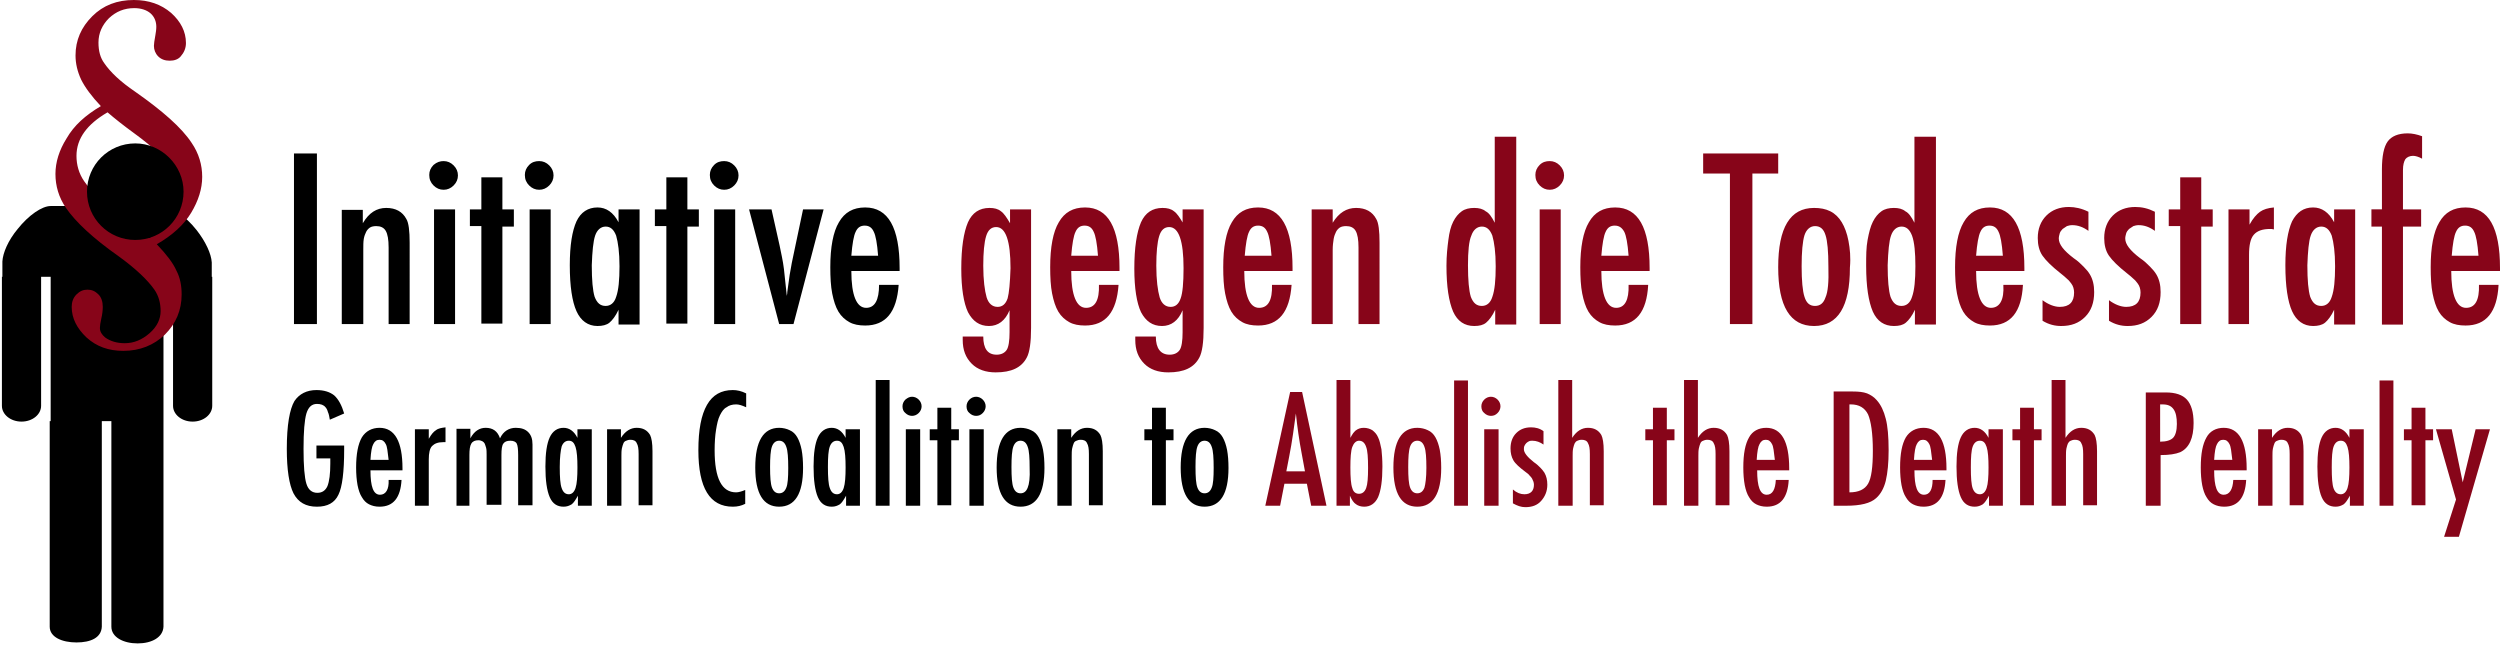 <svg xmlns="http://www.w3.org/2000/svg" width="523" height="135" viewBox="0 0 523 135"><style>.a{fill:#870519;}</style><path d="M44.4 84.6L44.4 84.6v-26.7h-0.1v-3l0 0c-0.1-1.8-1.3-4.4-3.2-6.8 -2.3-2.9-5-4.7-6.8-4.8v-0.2H10.6l0 0c-1.8 0-4.6 1.9-6.9 4.8 -2 2.4-3.1 5-3.2 6.8l0 0v3.2h-0.1v26.7l0 0c0 0.1 0 0.2 0 0.3 0 1.8 1.8 3.3 4.1 3.3s4.1-1.5 4.1-3.3c0-0.1 0-0.2 0-0.3l0 0v-26.7h2v30.2h-0.2v43l0 0c0 2.2 2.6 3.3 5.6 3.3 3 0 5.2-1 5.3-3.3l0 0V88.1h2v43l0 0c0 2.2 2.5 3.5 5.5 3.5 3 0 5.3-1.3 5.4-3.5l0 0V88.1v-30h2v26.5l0 0c0 0.1 0 0.2 0 0.3 0 1.8 1.8 3.3 4.1 3.3s4.1-1.5 4.1-3.3C44.4 84.8 44.4 84.7 44.4 84.6"/><path d="M22.5 23.5c-4.3 2.5-6.5 5.5-6.5 9.1 0 1.9 0.5 3.7 1.6 5.3 1.5 2.2 4.3 4.8 8.4 7.8 2 1.4 3.7 2.8 5.2 4.1 4.4-2.5 6.6-5.5 6.6-9 0-1.8-0.6-3.6-1.9-5.6 -1.3-1.9-3.8-4.4-7.8-7.3C25.9 26.3 24 24.8 22.5 23.5M21.1 22.2c-1.9-2-3.3-3.9-4.1-5.5 -0.8-1.7-1.2-3.4-1.2-5.1 0-3.2 1.2-5.9 3.5-8.2S24.5 0 28 0c3.1 0 5.7 0.9 7.8 2.7 2 1.8 3.1 3.9 3.1 6.3 0 1.1-0.4 2-1.1 2.8 -0.5 0.6-1.3 0.9-2.3 0.9s-1.8-0.3-2.4-0.9c-0.6-0.6-0.9-1.4-0.9-2.2 0-0.4 0.1-1.1 0.3-2.2 0.1-0.6 0.2-1.2 0.2-1.8 0-1.1-0.4-2.1-1.2-2.8 -0.8-0.7-2-1.1-3.4-1.1 -2.1 0-3.8 0.7-5.3 2.1 -1.4 1.4-2.2 3.1-2.2 5.1 0 1.8 0.4 3.2 1.2 4.3 1.3 1.9 3.4 3.9 6.5 6 5.7 4 9.7 7.5 11.8 10.7 1.5 2.2 2.2 4.6 2.2 7.1s-0.8 5-2.3 7.5c-1.5 2.5-3.9 4.7-7.2 6.6 2 2.1 3.4 3.9 4.1 5.5 0.8 1.5 1.1 3.2 1.1 5 0 3.3-1.2 6.1-3.5 8.4 -2.3 2.2-5.2 3.4-8.7 3.4 -3.1 0-5.6-0.9-7.7-2.8 -2-1.9-3.1-4-3.1-6.4 0-1 0.3-1.9 1-2.6 0.7-0.7 1.4-1 2.3-1 0.9 0 1.6 0.3 2.3 1 0.6 0.6 0.9 1.5 0.9 2.6 0 0.7-0.1 1.6-0.3 2.4 -0.2 0.9-0.3 1.6-0.3 2 0 0.8 0.4 1.4 1.1 2 1.1 0.8 2.5 1.2 4.1 1.2 1.9 0 3.6-0.7 5.2-2.1s2.3-3 2.3-4.6c0-1.7-0.4-3.2-1.3-4.5 -1.4-2-3.9-4.4-7.5-7 -5.4-3.8-9-7.2-11-10.1 -1.5-2.2-2.2-4.6-2.2-7.1 0-2.5 0.8-5 2.3-7.4C15.5 26.2 17.9 24.1 21.1 22.2" class="a"/><path d="M38.4 40.1c0 5.6-4.5 10.1-10.1 10.1 -5.6 0-10.1-4.5-10.1-10.1 0-5.6 4.5-10.1 10.1-10.1C33.8 30 38.4 34.6 38.4 40.1"/><path d="M513.8 104.5l-2.5 7.8h3.1l6.5-22.5h-3l-2.7 11.1 -2.3-11.1h-3.3L513.8 104.5zM504.5 89.8h-1.6v2.3h1.6v13.6h2.9V92.1h1.6v-2.3h-1.6v-4.5h-2.9V89.8zM497.8 105.8h2.9v-26.2h-2.9V105.8zM488.2 93.4c0.3-0.8 0.8-1.2 1.5-1.2 0.7 0 1.1 0.4 1.4 1.3 0.3 0.9 0.4 2.4 0.4 4.3 0 1.9-0.1 3.4-0.4 4.3 -0.3 0.9-0.8 1.3-1.4 1.3 -0.7 0-1.2-0.4-1.5-1.2 -0.3-0.8-0.4-2.3-0.4-4.4C487.8 95.6 487.9 94.2 488.2 93.4M491.5 89.8v1.8c-0.7-1.4-1.7-2.1-2.9-2.1 -1.3 0-2.3 0.7-2.9 2 -0.6 1.3-0.9 3.3-0.9 6.1 0 2.9 0.3 5 0.9 6.4 0.6 1.4 1.6 2 2.9 2 0.7 0 1.2-0.2 1.7-0.5 0.4-0.3 0.8-0.9 1.3-1.8v2.1h2.9V89.8H491.5zM472.5 105.8h2.9V95.4c0-0.6 0-1.1 0.1-1.6 0.1-0.4 0.2-0.8 0.3-1 0.1-0.3 0.3-0.5 0.6-0.6 0.2-0.1 0.5-0.2 0.9-0.2 0.6 0 1.1 0.2 1.3 0.7 0.3 0.5 0.4 1.2 0.4 2.3l0 10.7h2.9V94.4c0-1.7-0.2-2.8-0.5-3.4 -0.6-1-1.5-1.5-2.8-1.5 -1.3 0-2.4 0.7-3.3 2.1v-1.8h-2.9V105.8zM463.2 96.2c0.1-1.7 0.3-2.8 0.6-3.3 0.3-0.6 0.7-0.9 1.3-0.9 0.6 0 1 0.3 1.3 0.9 0.3 0.5 0.4 1.6 0.6 3.3H463.2zM465.2 103.5c-1.4 0-2-1.7-2-5.1h6.8v-0.4c0-5.6-1.6-8.5-4.8-8.5 -1.6 0-2.9 0.7-3.6 2 -0.8 1.4-1.2 3.4-1.2 6.3 0 1.4 0.1 2.6 0.3 3.7 0.2 1 0.5 1.9 0.9 2.5 0.4 0.7 0.9 1.2 1.5 1.5 0.6 0.3 1.3 0.5 2.2 0.5 2.9 0 4.4-1.9 4.6-5.6h-2.7C467.1 102.4 466.4 103.5 465.2 103.5M452 84.6h0.4c1.1 0 1.8 0.3 2.3 1 0.5 0.7 0.7 1.7 0.7 3.1 0 1.4-0.3 2.4-0.8 2.9 -0.5 0.5-1.4 0.8-2.7 0.8V84.6zM448.8 105.8h3.2V95.2c1.8 0 3.1-0.2 4.1-0.6 1.9-0.9 2.8-3 2.8-6.1 0-2.3-0.5-3.9-1.4-4.9 -0.9-1-2.4-1.5-4.4-1.5h-4.2V105.8zM429.3 105.8h2.9V95.4c0-0.6 0-1.1 0.1-1.6 0.1-0.4 0.2-0.8 0.3-1s0.3-0.5 0.6-0.6c0.2-0.1 0.5-0.2 0.9-0.2 0.6 0 1.1 0.2 1.3 0.7 0.3 0.5 0.4 1.2 0.4 2.3l0 10.7h2.9V94.4c0-1.7-0.2-2.8-0.5-3.4 -0.6-1-1.5-1.5-2.8-1.5 -1.3 0-2.4 0.7-3.3 2.1v-12.1h-2.9V105.8zM422.6 89.8h-1.6v2.3h1.6v13.6h2.9V92.1h1.6v-2.3h-1.6v-4.5h-2.9V89.8zM412.7 93.4c0.3-0.8 0.8-1.2 1.5-1.2 0.7 0 1.1 0.4 1.4 1.3 0.3 0.9 0.4 2.4 0.4 4.3 0 1.9-0.1 3.4-0.4 4.3 -0.3 0.9-0.8 1.3-1.4 1.3 -0.7 0-1.2-0.4-1.5-1.2 -0.3-0.8-0.4-2.3-0.4-4.4C412.3 95.6 412.4 94.2 412.7 93.4M416 89.8v1.8c-0.7-1.4-1.7-2.1-2.9-2.1 -1.3 0-2.3 0.7-2.9 2 -0.6 1.3-0.9 3.3-0.9 6.1 0 2.9 0.3 5 0.9 6.4 0.6 1.4 1.6 2 2.9 2 0.7 0 1.2-0.2 1.7-0.5 0.4-0.3 0.8-0.9 1.3-1.8v2.1h2.9V89.8H416zM400.4 96.2c0.1-1.7 0.3-2.8 0.6-3.3 0.3-0.6 0.7-0.9 1.3-0.9 0.6 0 1 0.3 1.3 0.9 0.3 0.5 0.4 1.6 0.6 3.3H400.4zM402.5 103.5c-1.4 0-2-1.7-2-5.1h6.7v-0.4c0-5.6-1.6-8.5-4.8-8.5 -1.6 0-2.9 0.7-3.7 2 -0.8 1.4-1.2 3.4-1.2 6.3 0 1.4 0.1 2.6 0.3 3.7 0.2 1 0.5 1.9 0.9 2.5 0.4 0.7 0.9 1.2 1.5 1.5 0.6 0.3 1.3 0.5 2.2 0.5 2.9 0 4.4-1.9 4.6-5.6h-2.7C404.3 102.4 403.7 103.5 402.5 103.5M386.8 84.6h0.4c1.7 0 2.9 0.7 3.6 2.1 0.6 1.4 1 3.9 1 7.6 0 3.4-0.3 5.7-1 6.9 -0.7 1.2-2 1.8-3.9 1.8V84.6zM383.6 105.8h2.6c3 0 5.1-0.5 6.3-1.6 0.9-0.8 1.6-2 2-3.6 0.4-1.7 0.6-3.8 0.6-6.4 0-2.9-0.2-5.1-0.6-6.6 -0.4-1.6-1-2.9-1.9-3.9 -0.6-0.7-1.3-1.1-2-1.4 -0.8-0.3-1.8-0.4-3-0.4h-4V105.8zM367.5 96.2c0.1-1.7 0.3-2.8 0.6-3.3 0.3-0.6 0.7-0.9 1.3-0.9 0.6 0 1 0.3 1.3 0.9 0.3 0.5 0.4 1.6 0.6 3.3H367.5zM369.6 103.5c-1.4 0-2-1.7-2-5.1h6.7v-0.4c0-5.6-1.6-8.5-4.8-8.5 -1.6 0-2.9 0.7-3.6 2 -0.8 1.4-1.2 3.4-1.2 6.3 0 1.4 0.1 2.6 0.3 3.7 0.2 1 0.5 1.9 0.9 2.5 0.4 0.7 0.9 1.2 1.5 1.5 0.6 0.3 1.3 0.5 2.2 0.5 2.9 0 4.4-1.9 4.6-5.6h-2.7C371.4 102.4 370.8 103.5 369.6 103.5M352.4 105.8h2.9V95.4c0-0.6 0-1.1 0.1-1.6 0.1-0.4 0.2-0.8 0.3-1 0.1-0.3 0.3-0.5 0.6-0.6 0.2-0.1 0.5-0.2 0.9-0.2 0.6 0 1.1 0.2 1.3 0.7 0.3 0.5 0.4 1.2 0.4 2.3l0 10.7h2.9V94.4c0-1.7-0.2-2.8-0.5-3.4 -0.6-1-1.5-1.5-2.8-1.5 -1.3 0-2.4 0.7-3.3 2.1v-12.1h-2.9V105.8zM345.8 89.8h-1.6v2.3h1.6v13.6h2.9V92.1h1.6v-2.3h-1.6v-4.5h-2.9V89.8zM326.1 105.8h2.9V95.4c0-0.6 0-1.1 0.1-1.6 0.1-0.4 0.2-0.8 0.3-1s0.3-0.5 0.6-0.6c0.2-0.1 0.5-0.2 0.9-0.2 0.6 0 1.1 0.2 1.3 0.7 0.3 0.5 0.4 1.2 0.4 2.3l0 10.7h2.9V94.4c0-1.7-0.2-2.8-0.5-3.4 -0.6-1-1.5-1.5-2.8-1.5 -1.3 0-2.4 0.7-3.3 2.1v-12.1h-2.9V105.8zM320.3 89.4c-1.3 0-2.3 0.4-3.1 1.2 -0.8 0.8-1.2 1.9-1.2 3.2 0 1 0.2 1.8 0.6 2.5 0.4 0.7 1.3 1.5 2.5 2.4 0.4 0.3 0.7 0.5 0.9 0.8 0.2 0.2 0.4 0.4 0.5 0.6 0.2 0.4 0.4 0.8 0.4 1.3 0 1.3-0.7 2-2 2 -0.8 0-1.6-0.3-2.4-1v2.9c0.9 0.5 1.7 0.8 2.6 0.8 1.4 0 2.5-0.4 3.3-1.3 0.8-0.9 1.3-2 1.3-3.4 0-1-0.2-1.8-0.6-2.5 -0.2-0.3-0.5-0.7-0.8-1 -0.4-0.4-0.8-0.8-1.4-1.2 -1.4-1.1-2.1-2-2.1-2.7 0-0.2 0-0.5 0.1-0.7 0.1-0.2 0.2-0.4 0.4-0.6 0.2-0.2 0.4-0.3 0.6-0.4 0.2-0.1 0.5-0.1 0.7-0.1 0.8 0 1.6 0.3 2.3 0.8v-2.8C322.1 89.6 321.2 89.4 320.3 89.4M310.5 83.6c-0.4 0.4-0.6 0.9-0.6 1.4 0 0.6 0.2 1.1 0.6 1.4 0.4 0.4 0.9 0.6 1.4 0.6 0.6 0 1-0.2 1.4-0.6 0.4-0.4 0.6-0.9 0.6-1.4 0-0.5-0.2-1-0.6-1.4 -0.4-0.4-0.9-0.6-1.4-0.6C311.4 83 310.9 83.2 310.5 83.6M310.5 105.8h3V89.8h-3V105.8zM304.2 105.8h2.9v-26.2h-2.9V105.8zM298 102c-0.3 0.8-0.8 1.2-1.5 1.2s-1.2-0.4-1.5-1.2c-0.3-0.8-0.4-2.2-0.4-4.3 0-2 0.1-3.5 0.4-4.3 0.3-0.8 0.8-1.2 1.5-1.2 0.7 0 1.2 0.4 1.5 1.3 0.3 0.8 0.4 2.3 0.4 4.4C298.4 99.9 298.2 101.3 298 102M301.2 94.1c-0.2-1-0.5-1.9-0.9-2.6 -0.4-0.7-0.9-1.2-1.6-1.5 -0.6-0.3-1.4-0.5-2.2-0.5 -3.3 0-5 2.8-5 8.3 0 5.5 1.7 8.2 5 8.2 3.3 0 5-2.7 5-8.1C301.5 96.4 301.4 95.2 301.2 94.1M285.8 102.1c-0.3 0.8-0.8 1.2-1.5 1.2 -0.7 0-1.2-0.4-1.4-1.2 -0.3-0.8-0.4-2.3-0.4-4.3 0-2 0.1-3.5 0.4-4.3 0.3-0.8 0.8-1.3 1.4-1.3 0.7 0 1.2 0.4 1.5 1.3 0.3 0.8 0.4 2.2 0.4 4.4C286.2 99.9 286.1 101.3 285.8 102.1M279.5 105.8h2.9V103.7c0.4 0.9 0.8 1.5 1.3 1.8 0.4 0.3 1 0.5 1.7 0.5 1.3 0 2.3-0.7 2.9-2 0.6-1.4 0.9-3.5 0.9-6.4 0-1.4-0.1-2.6-0.2-3.6 -0.2-1-0.4-1.9-0.7-2.5 -0.3-0.7-0.7-1.1-1.2-1.5 -0.5-0.3-1.1-0.5-1.8-0.5 -0.7 0-1.2 0.2-1.6 0.5 -0.2 0.1-0.4 0.4-0.6 0.6 -0.2 0.3-0.4 0.6-0.6 1V79.5h-2.9V105.8zM269.1 98.6l0.6-3.1c0.3-1.6 0.6-3.2 0.8-4.7s0.4-2.9 0.6-4.3c0.3 2.9 0.7 5.7 1.2 8.3l0.7 3.8H269.1zM264.7 105.8h3.1l0.9-4.6h4.7l0.9 4.6h3.2l-5.1-23.8h-2.5L264.7 105.8z" class="a"/><path d="M253.5 102c-0.3 0.8-0.8 1.2-1.5 1.2 -0.7 0-1.2-0.4-1.5-1.2 -0.3-0.8-0.4-2.2-0.4-4.3 0-2 0.1-3.5 0.4-4.3 0.3-0.8 0.8-1.2 1.5-1.2 0.7 0 1.2 0.4 1.5 1.3 0.3 0.8 0.4 2.3 0.4 4.4C253.9 99.9 253.8 101.3 253.5 102M256.7 94.1c-0.2-1-0.5-1.9-0.9-2.6 -0.4-0.7-0.9-1.2-1.6-1.5 -0.6-0.3-1.4-0.5-2.2-0.5 -3.3 0-5 2.8-5 8.3 0 5.5 1.7 8.2 5 8.2 3.3 0 5-2.7 5-8.1C257 96.4 256.9 95.2 256.7 94.1M241 89.8h-1.6v2.3h1.6v13.6h2.9V92.1h1.6v-2.3h-1.6v-4.5h-2.9V89.8zM221.3 105.8h2.9V95.4c0-0.6 0-1.1 0.1-1.6 0.1-0.4 0.2-0.8 0.3-1 0.1-0.3 0.3-0.5 0.6-0.6 0.2-0.1 0.5-0.2 0.9-0.2 0.6 0 1.1 0.2 1.3 0.7 0.3 0.5 0.4 1.2 0.4 2.3l0 10.7h2.9V94.4c0-1.7-0.2-2.8-0.5-3.4 -0.6-1-1.5-1.5-2.8-1.5 -1.3 0-2.4 0.7-3.3 2.1v-1.8h-2.9V105.8zM215 102c-0.3 0.8-0.8 1.2-1.5 1.2s-1.2-0.4-1.5-1.2c-0.3-0.8-0.4-2.2-0.4-4.3 0-2 0.1-3.5 0.4-4.3 0.3-0.8 0.8-1.2 1.5-1.2 0.7 0 1.2 0.4 1.5 1.3 0.3 0.8 0.4 2.3 0.4 4.4C215.5 99.9 215.3 101.3 215 102M218.2 94.1c-0.2-1-0.5-1.9-0.9-2.6 -0.4-0.7-0.9-1.2-1.6-1.5 -0.6-0.3-1.4-0.5-2.2-0.5 -3.3 0-5 2.8-5 8.3 0 5.5 1.7 8.2 5 8.2s5-2.7 5-8.1C218.5 96.4 218.4 95.2 218.2 94.1M202.8 83.6c-0.4 0.4-0.6 0.9-0.6 1.4 0 0.6 0.2 1.1 0.6 1.4 0.4 0.4 0.9 0.6 1.4 0.6 0.6 0 1-0.2 1.4-0.6 0.4-0.4 0.6-0.9 0.6-1.4 0-0.5-0.2-1-0.6-1.4s-0.9-0.6-1.4-0.6C203.7 83 203.2 83.2 202.8 83.6M202.8 105.8h3V89.8h-3V105.8zM196.1 89.8h-1.6v2.3h1.6v13.6h2.9V92.1h1.6v-2.3h-1.6v-4.5h-2.9V89.8zM189.4 83.6c-0.4 0.4-0.6 0.9-0.6 1.4 0 0.6 0.2 1.1 0.6 1.4 0.4 0.4 0.9 0.6 1.4 0.6s1-0.2 1.4-0.6c0.4-0.4 0.6-0.9 0.6-1.4 0-0.5-0.2-1-0.6-1.4 -0.4-0.4-0.9-0.6-1.4-0.6S189.9 83.2 189.4 83.6M189.5 105.8h3V89.8h-3V105.8zM183.2 105.8h2.9V79.5h-2.9V105.8zM173.6 93.4c0.3-0.8 0.8-1.2 1.5-1.2 0.7 0 1.1 0.4 1.4 1.3 0.3 0.9 0.4 2.4 0.4 4.3 0 1.9-0.1 3.4-0.4 4.3 -0.3 0.9-0.8 1.3-1.4 1.3 -0.7 0-1.2-0.4-1.5-1.3 -0.3-0.8-0.4-2.3-0.4-4.4C173.2 95.6 173.3 94.2 173.6 93.4M176.9 89.8v1.8c-0.7-1.4-1.7-2.1-2.9-2.1 -1.3 0-2.3 0.7-2.9 2 -0.6 1.3-0.9 3.3-0.9 6.1 0 2.9 0.3 5 0.9 6.4 0.6 1.4 1.6 2 2.9 2 0.7 0 1.2-0.2 1.7-0.5 0.4-0.3 0.8-0.9 1.3-1.8v2.1h2.9V89.8H176.9zM164.5 102c-0.3 0.8-0.8 1.2-1.5 1.2s-1.2-0.4-1.5-1.2c-0.3-0.8-0.4-2.2-0.4-4.3 0-2 0.1-3.5 0.4-4.3 0.3-0.8 0.8-1.2 1.5-1.2 0.7 0 1.2 0.4 1.5 1.3 0.3 0.8 0.4 2.3 0.4 4.4C164.9 99.9 164.8 101.3 164.5 102M167.7 94.1c-0.2-1-0.5-1.9-0.9-2.6 -0.4-0.7-0.9-1.2-1.6-1.5 -0.6-0.3-1.4-0.5-2.2-0.5 -3.3 0-5 2.8-5 8.3 0 5.5 1.7 8.2 5 8.2s5-2.7 5-8.1C168 96.4 167.9 95.2 167.7 94.1M153.3 81.6c-2.4 0-4.2 1-5.4 3.1 -1.2 2.1-1.8 5.2-1.8 9.5 0 7.9 2.4 11.8 7.2 11.8 1 0 1.8-0.2 2.6-0.6v-2.9c-0.7 0.3-1.4 0.5-1.9 0.5 -3 0-4.5-2.9-4.5-8.8 0-1.6 0.1-3.1 0.3-4.3 0.2-1.2 0.4-2.2 0.8-3 0.4-0.8 0.8-1.4 1.4-1.7 0.5-0.4 1.2-0.6 2-0.6 0.6 0 1.2 0.2 2.1 0.6v-2.9C155.1 81.8 154.2 81.6 153.3 81.6M127.1 105.8h2.9V95.4c0-0.6 0-1.1 0.1-1.6 0.1-0.4 0.2-0.8 0.3-1 0.1-0.3 0.3-0.5 0.6-0.6 0.2-0.1 0.5-0.2 0.9-0.2 0.6 0 1.1 0.2 1.3 0.7 0.3 0.5 0.4 1.2 0.4 2.3l0 10.7h2.9V94.4c0-1.7-0.2-2.8-0.5-3.4 -0.6-1-1.5-1.5-2.8-1.5 -1.3 0-2.4 0.7-3.3 2.1v-1.8h-2.9V105.8zM117.5 93.4c0.3-0.8 0.8-1.2 1.5-1.2 0.7 0 1.1 0.4 1.4 1.3 0.3 0.9 0.4 2.4 0.4 4.3 0 1.9-0.1 3.4-0.4 4.3 -0.3 0.9-0.8 1.3-1.4 1.3 -0.7 0-1.2-0.4-1.5-1.3 -0.3-0.8-0.4-2.3-0.4-4.4C117.1 95.6 117.3 94.2 117.5 93.4M120.8 89.8v1.8c-0.7-1.4-1.7-2.1-2.9-2.1 -1.3 0-2.3 0.7-2.9 2 -0.6 1.3-0.9 3.3-0.9 6.1 0 2.9 0.3 5 0.9 6.4 0.6 1.4 1.6 2 2.9 2 0.7 0 1.2-0.2 1.7-0.5 0.4-0.3 0.8-0.9 1.3-1.8v2.1h2.9V89.8H120.8zM95.3 105.8h2.9V95.2c0-1.1 0.1-1.9 0.4-2.4 0.3-0.5 0.8-0.7 1.5-0.7 0.3 0 0.6 0.1 0.8 0.2 0.2 0.1 0.4 0.3 0.5 0.5 0.1 0.2 0.2 0.6 0.3 0.9 0.1 0.4 0.1 0.9 0.1 1.4v10.5h3.1V95.2c0-1.2 0.1-2 0.4-2.4 0.3-0.4 0.7-0.6 1.5-0.6 0.6 0 1.1 0.2 1.3 0.6 0.2 0.4 0.3 1.2 0.3 2.4v10.5h3V93c0-1.2-0.3-2-0.9-2.6 -0.6-0.6-1.4-0.9-2.6-0.9 -1.4 0-2.6 0.7-3.3 2.2 -0.5-1.5-1.5-2.2-3-2.2 -1.3 0-2.4 0.7-3.2 2.2v-2h-2.9V105.8zM86.8 105.8h2.9v-9.7c0-1.3 0.2-2.3 0.7-2.8 0.5-0.5 1.2-0.8 2.3-0.8 0.1 0 0.3 0 0.5 0v-3.1c-0.8 0.1-1.5 0.2-2 0.6 -0.5 0.3-1 0.9-1.5 1.8v-2h-2.9V105.8zM77.5 96.2c0.1-1.7 0.3-2.8 0.6-3.3 0.3-0.6 0.7-0.9 1.3-0.9 0.6 0 1 0.3 1.3 0.9 0.3 0.5 0.4 1.6 0.6 3.3H77.5zM79.5 103.5c-1.4 0-2-1.7-2-5.1h6.7v-0.4c0-5.6-1.6-8.5-4.8-8.5 -1.6 0-2.9 0.7-3.7 2 -0.8 1.4-1.2 3.5-1.2 6.3 0 1.4 0.1 2.6 0.3 3.7 0.2 1 0.5 1.9 0.9 2.5 0.4 0.7 0.9 1.2 1.5 1.5 0.6 0.3 1.3 0.5 2.2 0.5 2.9 0 4.4-1.9 4.6-5.6h-2.7C81.4 102.4 80.7 103.5 79.5 103.5M66.3 95.9h2.8v0.5 0.6c0 2.1-0.2 3.7-0.6 4.7 -0.4 0.9-1.1 1.4-2.1 1.4 -1.1 0-1.9-0.6-2.3-1.9 -0.4-1.3-0.6-3.7-0.6-7.3 0-3.6 0.2-6 0.6-7.4 0.4-1.3 1.1-2 2.2-2 0.8 0 1.4 0.2 1.8 0.7 0.2 0.2 0.4 0.6 0.5 1 0.2 0.4 0.3 1 0.4 1.6l3-1.3c-0.5-1.7-1.2-3-2.1-3.8 -0.9-0.7-2.1-1.1-3.7-1.1 -2 0-3.6 0.8-4.6 2.3 -1 1.7-1.6 5-1.6 10 0 4.4 0.5 7.5 1.4 9.3 1 1.9 2.6 2.8 4.9 2.8 2.2 0 3.7-0.8 4.5-2.5 0.8-1.6 1.2-4.8 1.2-9.4v-0.9h-5.8V95.9z"/><path d="M512.9 53.5c0.2-2.5 0.5-4.2 0.9-5 0.4-0.9 1-1.3 1.9-1.3 0.9 0 1.5 0.4 1.9 1.3 0.4 0.8 0.7 2.4 0.9 5H512.9zM515.9 64.4c-2 0-3.1-2.6-3.1-7.7H523v-0.6c0-8.5-2.4-12.7-7.2-12.7 -2.5 0-4.3 1-5.5 3.1 -1.2 2-1.8 5.2-1.8 9.4 0 2.1 0.1 4 0.4 5.5 0.3 1.5 0.7 2.8 1.3 3.8 0.6 1 1.4 1.7 2.3 2.2 0.9 0.5 2 0.7 3.3 0.7 4.3 0 6.6-2.8 6.9-8.5h-4.1C518.7 62.8 517.8 64.4 515.9 64.4M496.1 47.4h2.2v20.5h4.4V47.4h3.8V43.8h-3.8v-6.4l0-1.8c0-1.1 0.2-1.8 0.5-2.3 0.3-0.4 0.9-0.7 1.6-0.7 0.5 0 1.2 0.2 1.9 0.6v-4.7c-1.1-0.4-2.1-0.6-3-0.6 -2 0-3.4 0.6-4.2 1.7 -0.8 1.1-1.2 3.1-1.2 5.8v8.4h-2.2V47.4zM483.4 49.3c0.4-1.2 1.2-1.9 2.2-1.9 1 0 1.7 0.6 2.2 1.9 0.4 1.4 0.7 3.5 0.7 6.4 0 2.9-0.2 5-0.7 6.4 -0.4 1.3-1.2 1.9-2.2 1.9 -1.1 0-1.8-0.6-2.3-1.9 -0.4-1.3-0.6-3.5-0.6-6.6C482.8 52.6 483 50.4 483.4 49.3M488.3 43.8v2.7c-1.1-2.1-2.6-3.1-4.4-3.1 -2 0-3.4 1-4.4 2.9 -0.9 2-1.4 5-1.4 9.2 0 4.4 0.5 7.6 1.4 9.6 0.9 2 2.4 3.1 4.4 3.1 1 0 1.9-0.2 2.5-0.7 0.6-0.5 1.3-1.4 1.9-2.7v3.1h4.4V43.8H488.3zM466.1 67.8h4.4V53.3c0-2 0.3-3.4 1-4.2 0.7-0.8 1.8-1.2 3.4-1.2 0.2 0 0.5 0 0.8 0.1v-4.6c-1.2 0.1-2.2 0.4-2.9 0.9 -0.7 0.5-1.5 1.4-2.2 2.7V43.8h-4.4V67.8zM456.1 43.8h-2.4v3.5h2.4v20.5h4.4V47.4h2.4V43.8h-2.4v-6.7h-4.4V43.8zM446.7 43.3c-1.9 0-3.5 0.6-4.7 1.8 -1.2 1.2-1.8 2.8-1.8 4.7 0 1.4 0.3 2.7 1 3.7 0.7 1 1.9 2.2 3.8 3.7 0.5 0.4 1 0.8 1.4 1.2 0.4 0.3 0.6 0.7 0.8 0.9 0.4 0.5 0.6 1.2 0.6 1.9 0 2-1 3-3 3 -1.1 0-2.4-0.5-3.6-1.4v4.3c1.3 0.8 2.6 1.1 3.9 1.1 2.1 0 3.7-0.6 5-1.9 1.3-1.3 1.9-3 1.9-5.2 0-1.5-0.3-2.7-0.9-3.7 -0.3-0.5-0.7-1-1.3-1.6 -0.6-0.6-1.2-1.2-2.1-1.8 -2.1-1.6-3.1-2.9-3.1-4.1 0-0.4 0.1-0.7 0.2-1.1 0.1-0.3 0.3-0.6 0.6-0.9 0.3-0.2 0.6-0.4 0.9-0.6 0.3-0.1 0.7-0.2 1.1-0.2 1.2 0 2.3 0.4 3.4 1.2V44.3C449.4 43.6 448.1 43.3 446.7 43.3M432.8 43.3c-1.9 0-3.5 0.6-4.7 1.8 -1.2 1.2-1.8 2.8-1.8 4.7 0 1.4 0.3 2.7 1 3.7 0.7 1 1.9 2.2 3.8 3.7 0.5 0.4 1 0.8 1.4 1.2 0.4 0.3 0.6 0.7 0.8 0.9 0.4 0.5 0.6 1.2 0.6 1.9 0 2-1 3-3 3 -1.1 0-2.4-0.5-3.6-1.4v4.3c1.3 0.8 2.6 1.1 3.9 1.1 2.1 0 3.7-0.6 5-1.9 1.3-1.3 1.9-3 1.9-5.2 0-1.5-0.3-2.7-0.9-3.7 -0.3-0.5-0.7-1-1.3-1.6 -0.6-0.6-1.2-1.2-2.1-1.8 -2.1-1.6-3.1-2.9-3.1-4.1 0-0.4 0.1-0.7 0.2-1.1 0.1-0.3 0.3-0.6 0.6-0.9 0.3-0.2 0.6-0.4 0.9-0.6 0.3-0.1 0.7-0.2 1.1-0.2 1.2 0 2.3 0.4 3.4 1.2V44.3C435.5 43.6 434.1 43.3 432.8 43.3M413.4 53.5c0.2-2.5 0.5-4.2 0.9-5 0.4-0.9 1-1.3 1.9-1.3 0.9 0 1.5 0.4 1.9 1.3 0.4 0.8 0.7 2.4 0.9 5H413.4zM416.5 64.4c-2 0-3.1-2.6-3.1-7.7h10.1v-0.6c0-8.5-2.4-12.7-7.2-12.7 -2.5 0-4.3 1-5.5 3.1 -1.2 2-1.8 5.2-1.8 9.4 0 2.1 0.1 4 0.4 5.5 0.3 1.5 0.7 2.8 1.3 3.8 0.6 1 1.4 1.7 2.3 2.2 0.9 0.5 2 0.7 3.3 0.7 4.3 0 6.6-2.8 6.9-8.5h-4.1C419.3 62.8 418.3 64.4 416.5 64.4M395.6 49.3c0.4-1.2 1.2-1.9 2.2-1.9 1 0 1.7 0.6 2.2 1.9 0.5 1.4 0.7 3.5 0.7 6.4 0 2.9-0.2 5-0.7 6.4 -0.4 1.3-1.2 1.9-2.2 1.9 -1.1 0-1.8-0.6-2.3-1.9 -0.4-1.3-0.6-3.5-0.6-6.6C395 52.6 395.2 50.4 395.6 49.3M400.5 28.5V46.6c-0.3-0.6-0.6-1.1-0.9-1.5 -0.3-0.4-0.6-0.7-1-0.9 -0.6-0.5-1.4-0.7-2.4-0.7 -1 0-1.9 0.2-2.6 0.7 -0.7 0.5-1.3 1.2-1.8 2.2 -0.5 1-0.8 2.2-1.1 3.8s-0.3 3.3-0.3 5.4c0 4.4 0.5 7.5 1.4 9.6 0.9 2 2.4 3 4.4 3 1.1 0 1.9-0.2 2.5-0.7 0.6-0.5 1.3-1.4 1.9-2.7v3.1h4.4v-39.3H400.5zM381.9 62.2c-0.4 1.2-1.1 1.8-2.2 1.8 -1.1 0-1.8-0.6-2.2-1.9 -0.4-1.2-0.6-3.4-0.6-6.4s0.2-5.2 0.6-6.5c0.4-1.2 1.2-1.9 2.2-1.9 1.1 0 1.8 0.6 2.2 1.9 0.4 1.2 0.6 3.4 0.6 6.6C382.6 59 382.4 61.1 381.9 62.2M386.7 50.4c-0.3-1.6-0.8-2.9-1.4-3.9 -0.6-1-1.4-1.8-2.4-2.3 -1-0.5-2.1-0.7-3.4-0.7 -5 0-7.5 4.1-7.5 12.4 0 8.2 2.5 12.3 7.5 12.3 5 0 7.5-4.1 7.5-12.2C387.2 53.8 387 52 386.7 50.4M356.3 36.3h5.6v31.5h4.7V36.3h5.4v-4.2h-15.7V36.3zM335 53.5c0.2-2.5 0.5-4.2 0.9-5 0.4-0.9 1-1.3 1.9-1.3 0.9 0 1.5 0.4 2 1.3 0.4 0.8 0.7 2.4 0.9 5H335zM338.1 64.4c-2 0-3.1-2.6-3.1-7.7h10.1v-0.6c0-8.5-2.4-12.7-7.2-12.7 -2.5 0-4.3 1-5.5 3.1 -1.2 2-1.8 5.2-1.8 9.4 0 2.1 0.1 4 0.4 5.5 0.3 1.5 0.7 2.8 1.3 3.8 0.6 1 1.4 1.7 2.3 2.2 0.9 0.5 2 0.7 3.3 0.7 4.3 0 6.6-2.8 6.9-8.5h-4.1C340.8 62.8 339.9 64.4 338.1 64.4M322.1 34.5c-0.6 0.6-0.9 1.3-0.9 2.1 0 0.9 0.3 1.6 0.9 2.2 0.6 0.6 1.3 0.9 2.1 0.9 0.8 0 1.5-0.3 2.1-0.9 0.6-0.6 0.9-1.3 0.9-2.1 0-0.8-0.3-1.5-0.9-2.1 -0.6-0.6-1.3-0.9-2.1-0.9C323.4 33.7 322.7 33.9 322.1 34.5M322.1 67.8h4.4V43.8h-4.4V67.8zM307.8 49.3c0.4-1.2 1.2-1.9 2.2-1.9 1 0 1.7 0.6 2.2 1.9 0.4 1.4 0.7 3.5 0.7 6.4 0 2.9-0.2 5-0.7 6.4 -0.4 1.3-1.2 1.9-2.2 1.9 -1.1 0-1.8-0.6-2.3-1.9 -0.4-1.3-0.6-3.5-0.6-6.6C307.1 52.6 307.3 50.4 307.8 49.3M312.7 28.5V46.6c-0.3-0.6-0.6-1.1-0.9-1.5 -0.3-0.4-0.6-0.7-1-0.9 -0.6-0.5-1.4-0.7-2.4-0.7 -1 0-1.9 0.2-2.6 0.7 -0.7 0.5-1.3 1.2-1.8 2.2 -0.5 1-0.8 2.2-1 3.8 -0.2 1.5-0.4 3.3-0.4 5.4 0 4.4 0.5 7.5 1.4 9.6 0.9 2 2.4 3 4.4 3 1.1 0 1.9-0.2 2.5-0.7 0.6-0.5 1.3-1.4 1.9-2.7v3.1h4.4v-39.3H312.7zM274.4 67.8h4.4V52.3c0-0.9 0.1-1.7 0.2-2.3 0.1-0.6 0.3-1.1 0.5-1.5 0.2-0.4 0.5-0.7 0.8-0.9 0.3-0.2 0.8-0.3 1.3-0.3 0.9 0 1.6 0.3 2 1 0.4 0.7 0.6 1.8 0.6 3.5l0 16h4.4V50.8c0-2.5-0.2-4.2-0.7-5 -0.8-1.5-2.2-2.3-4.2-2.3 -2 0-3.6 1-4.9 3.1V43.8h-4.4V67.8zM260.4 53.5c0.2-2.5 0.5-4.2 0.9-5 0.4-0.9 1-1.3 1.9-1.3 0.9 0 1.5 0.4 1.9 1.3 0.4 0.8 0.7 2.4 0.9 5H260.4zM263.4 64.4c-2 0-3.1-2.6-3.1-7.7h10.1v-0.6c0-8.5-2.4-12.7-7.2-12.7 -2.5 0-4.3 1-5.5 3.1 -1.2 2-1.8 5.2-1.8 9.4 0 2.1 0.1 4 0.4 5.5 0.3 1.5 0.7 2.8 1.3 3.8 0.6 1 1.4 1.7 2.3 2.2 0.9 0.5 2 0.7 3.3 0.7 4.3 0 6.6-2.8 7-8.5h-4.1C266.2 62.8 265.3 64.4 263.4 64.4M247 62.4c-0.4 1.2-1.1 1.8-2.1 1.8 -1.1 0-1.9-0.7-2.3-2 -0.4-1.4-0.7-3.6-0.7-6.6 0-2.8 0.2-4.9 0.6-6.2 0.4-1.3 1.1-1.9 2.1-1.9 2 0 3 2.9 3 8.6C247.6 59.2 247.4 61.3 247 62.4M247.5 46.7c-0.7-1.2-1.3-2.1-1.9-2.5 -0.6-0.5-1.4-0.7-2.4-0.7 -2.1 0-3.6 1-4.5 3 -0.9 2.1-1.4 5.3-1.4 9.7 0 4.1 0.5 7.2 1.4 9.1 1 1.9 2.4 2.9 4.4 2.9 1.9 0 3.4-1.1 4.3-3.3V69.5c0 1.8-0.2 3.1-0.6 3.7 -0.4 0.6-1.1 1-2.1 1 -1.9 0-2.9-1.3-2.9-3.8h-4.3l0 0.7c0 2.1 0.6 3.7 1.9 5 1.2 1.2 2.9 1.8 5 1.8 3.3 0 5.4-1 6.5-3.1 0.6-1.1 0.9-3.2 0.9-6.2V43.8h-4.4V46.7zM224.1 53.5c0.2-2.5 0.5-4.2 0.9-5 0.4-0.9 1-1.3 1.9-1.3 0.9 0 1.5 0.4 1.9 1.3 0.4 0.8 0.7 2.4 0.9 5H224.1zM227.2 64.4c-2 0-3.1-2.6-3.1-7.7h10.1v-0.6c0-8.5-2.4-12.7-7.2-12.7 -2.5 0-4.3 1-5.5 3.1 -1.2 2-1.8 5.2-1.8 9.4 0 2.1 0.1 4 0.4 5.5 0.3 1.5 0.7 2.8 1.3 3.8 0.6 1 1.4 1.7 2.3 2.2 0.9 0.5 2 0.7 3.3 0.7 4.3 0 6.6-2.8 7-8.5h-4.1C230 62.8 229.1 64.4 227.2 64.4M210.8 62.4c-0.4 1.2-1.1 1.8-2.1 1.8 -1.1 0-1.9-0.7-2.3-2 -0.4-1.4-0.7-3.6-0.7-6.6 0-2.8 0.2-4.9 0.6-6.2s1.1-1.9 2.1-1.9c2 0 3 2.9 3 8.6C211.3 59.2 211.1 61.3 210.8 62.4M211.3 46.7c-0.7-1.2-1.3-2.1-1.9-2.5 -0.6-0.5-1.4-0.7-2.4-0.7 -2.1 0-3.6 1-4.5 3 -0.9 2.1-1.4 5.3-1.4 9.7 0 4.1 0.5 7.2 1.4 9.1 1 1.9 2.4 2.9 4.4 2.9 1.9 0 3.4-1.1 4.3-3.3V69.5c0 1.8-0.2 3.1-0.6 3.7 -0.4 0.6-1.1 1-2.1 1 -1.9 0-2.8-1.3-2.8-3.8h-4.3l0 0.7c0 2.1 0.6 3.7 1.9 5 1.2 1.2 2.9 1.8 5 1.8 3.3 0 5.4-1 6.5-3.1 0.6-1.1 0.9-3.2 0.9-6.2V43.8h-4.4V46.7z" class="a"/><path d="M178.1 53.5c0.2-2.5 0.5-4.2 0.9-5 0.4-0.9 1-1.3 1.9-1.3 0.9 0 1.5 0.4 1.9 1.3 0.4 0.8 0.7 2.4 0.9 5H178.1zM181.2 64.4c-2 0-3.1-2.6-3.1-7.7h10.1v-0.6c0-8.5-2.4-12.7-7.2-12.7 -2.5 0-4.3 1-5.5 3.1 -1.2 2-1.8 5.2-1.8 9.4 0 2.1 0.1 4 0.4 5.5 0.3 1.5 0.7 2.8 1.3 3.8 0.6 1 1.4 1.7 2.3 2.2 0.9 0.5 2 0.7 3.3 0.7 4.3 0 6.6-2.8 7-8.5h-4.1C183.9 62.8 183 64.4 181.2 64.4M163 67.8h3l6.3-24h-4.3l-1.6 7.6c-0.6 2.7-1 4.8-1.2 6.1l-0.5 3.6c0 0.1 0 0.4-0.1 0.8 -0.2-2-0.4-3.9-0.6-5.6 -0.2-1.7-0.6-3.4-0.9-4.9l-1.7-7.6h-4.7L163 67.8zM149.4 34.5c-0.6 0.6-0.9 1.3-0.9 2.1 0 0.9 0.3 1.6 0.9 2.2 0.6 0.6 1.3 0.9 2.1 0.9 0.8 0 1.5-0.3 2.1-0.9 0.6-0.6 0.9-1.3 0.9-2.1 0-0.8-0.3-1.5-0.9-2.1 -0.6-0.6-1.3-0.9-2.1-0.9C150.7 33.7 150 33.9 149.4 34.5M149.4 67.8h4.4V43.8h-4.4V67.8zM139.4 43.8h-2.4v3.5h2.4v20.4h4.4V47.4h2.4V43.8h-2.4v-6.7h-4.4V43.8zM124.5 49.3c0.4-1.2 1.2-1.9 2.2-1.9 1 0 1.7 0.6 2.2 1.9 0.4 1.4 0.7 3.5 0.7 6.4 0 2.9-0.2 5-0.7 6.4 -0.4 1.3-1.2 1.9-2.2 1.9 -1.1 0-1.8-0.6-2.3-1.9 -0.4-1.3-0.6-3.5-0.6-6.6C123.9 52.6 124.1 50.5 124.5 49.3M129.4 43.8v2.7c-1.1-2.1-2.6-3.1-4.4-3.1 -2 0-3.5 1-4.4 2.9 -0.9 2-1.4 5-1.4 9.2 0 4.4 0.5 7.6 1.4 9.6 0.9 2 2.4 3.1 4.4 3.1 1 0 1.9-0.2 2.5-0.7 0.6-0.5 1.3-1.4 1.9-2.7v3.1h4.4V43.8H129.4zM110.7 34.5c-0.6 0.6-0.9 1.3-0.9 2.1 0 0.9 0.3 1.6 0.9 2.2 0.6 0.6 1.3 0.9 2.1 0.9 0.8 0 1.5-0.3 2.1-0.9 0.6-0.6 0.9-1.3 0.9-2.1 0-0.8-0.3-1.5-0.9-2.1 -0.6-0.6-1.3-0.9-2.1-0.9C112 33.7 111.3 33.9 110.7 34.5M110.8 67.8h4.4V43.8h-4.4V67.8zM100.8 43.8H98.3v3.5h2.4v20.4h4.4V47.4h2.4V43.8h-2.4v-6.7h-4.4V43.8zM90.7 34.5c-0.6 0.6-0.9 1.3-0.9 2.1 0 0.9 0.3 1.6 0.9 2.2 0.6 0.6 1.3 0.9 2.1 0.9 0.8 0 1.5-0.3 2.1-0.9 0.6-0.6 0.9-1.3 0.9-2.1 0-0.8-0.3-1.5-0.9-2.1 -0.6-0.6-1.3-0.9-2.1-0.9C92.1 33.7 91.4 33.9 90.7 34.5M90.8 67.8h4.4V43.8h-4.4V67.8zM71.6 67.8h4.4V52.3c0-0.9 0-1.7 0.1-2.3 0.1-0.6 0.3-1.1 0.5-1.5 0.2-0.4 0.5-0.7 0.8-0.9 0.3-0.2 0.8-0.3 1.3-0.3 0.9 0 1.6 0.3 2 1 0.4 0.7 0.6 1.8 0.6 3.5l0 16h4.4V50.8c0-2.5-0.2-4.2-0.7-5 -0.8-1.5-2.2-2.3-4.2-2.3 -2 0-3.6 1-4.9 3.2v-2.8h-4.4V67.8zM61.5 67.8h4.8V32.1H61.5V67.8z"/></svg>